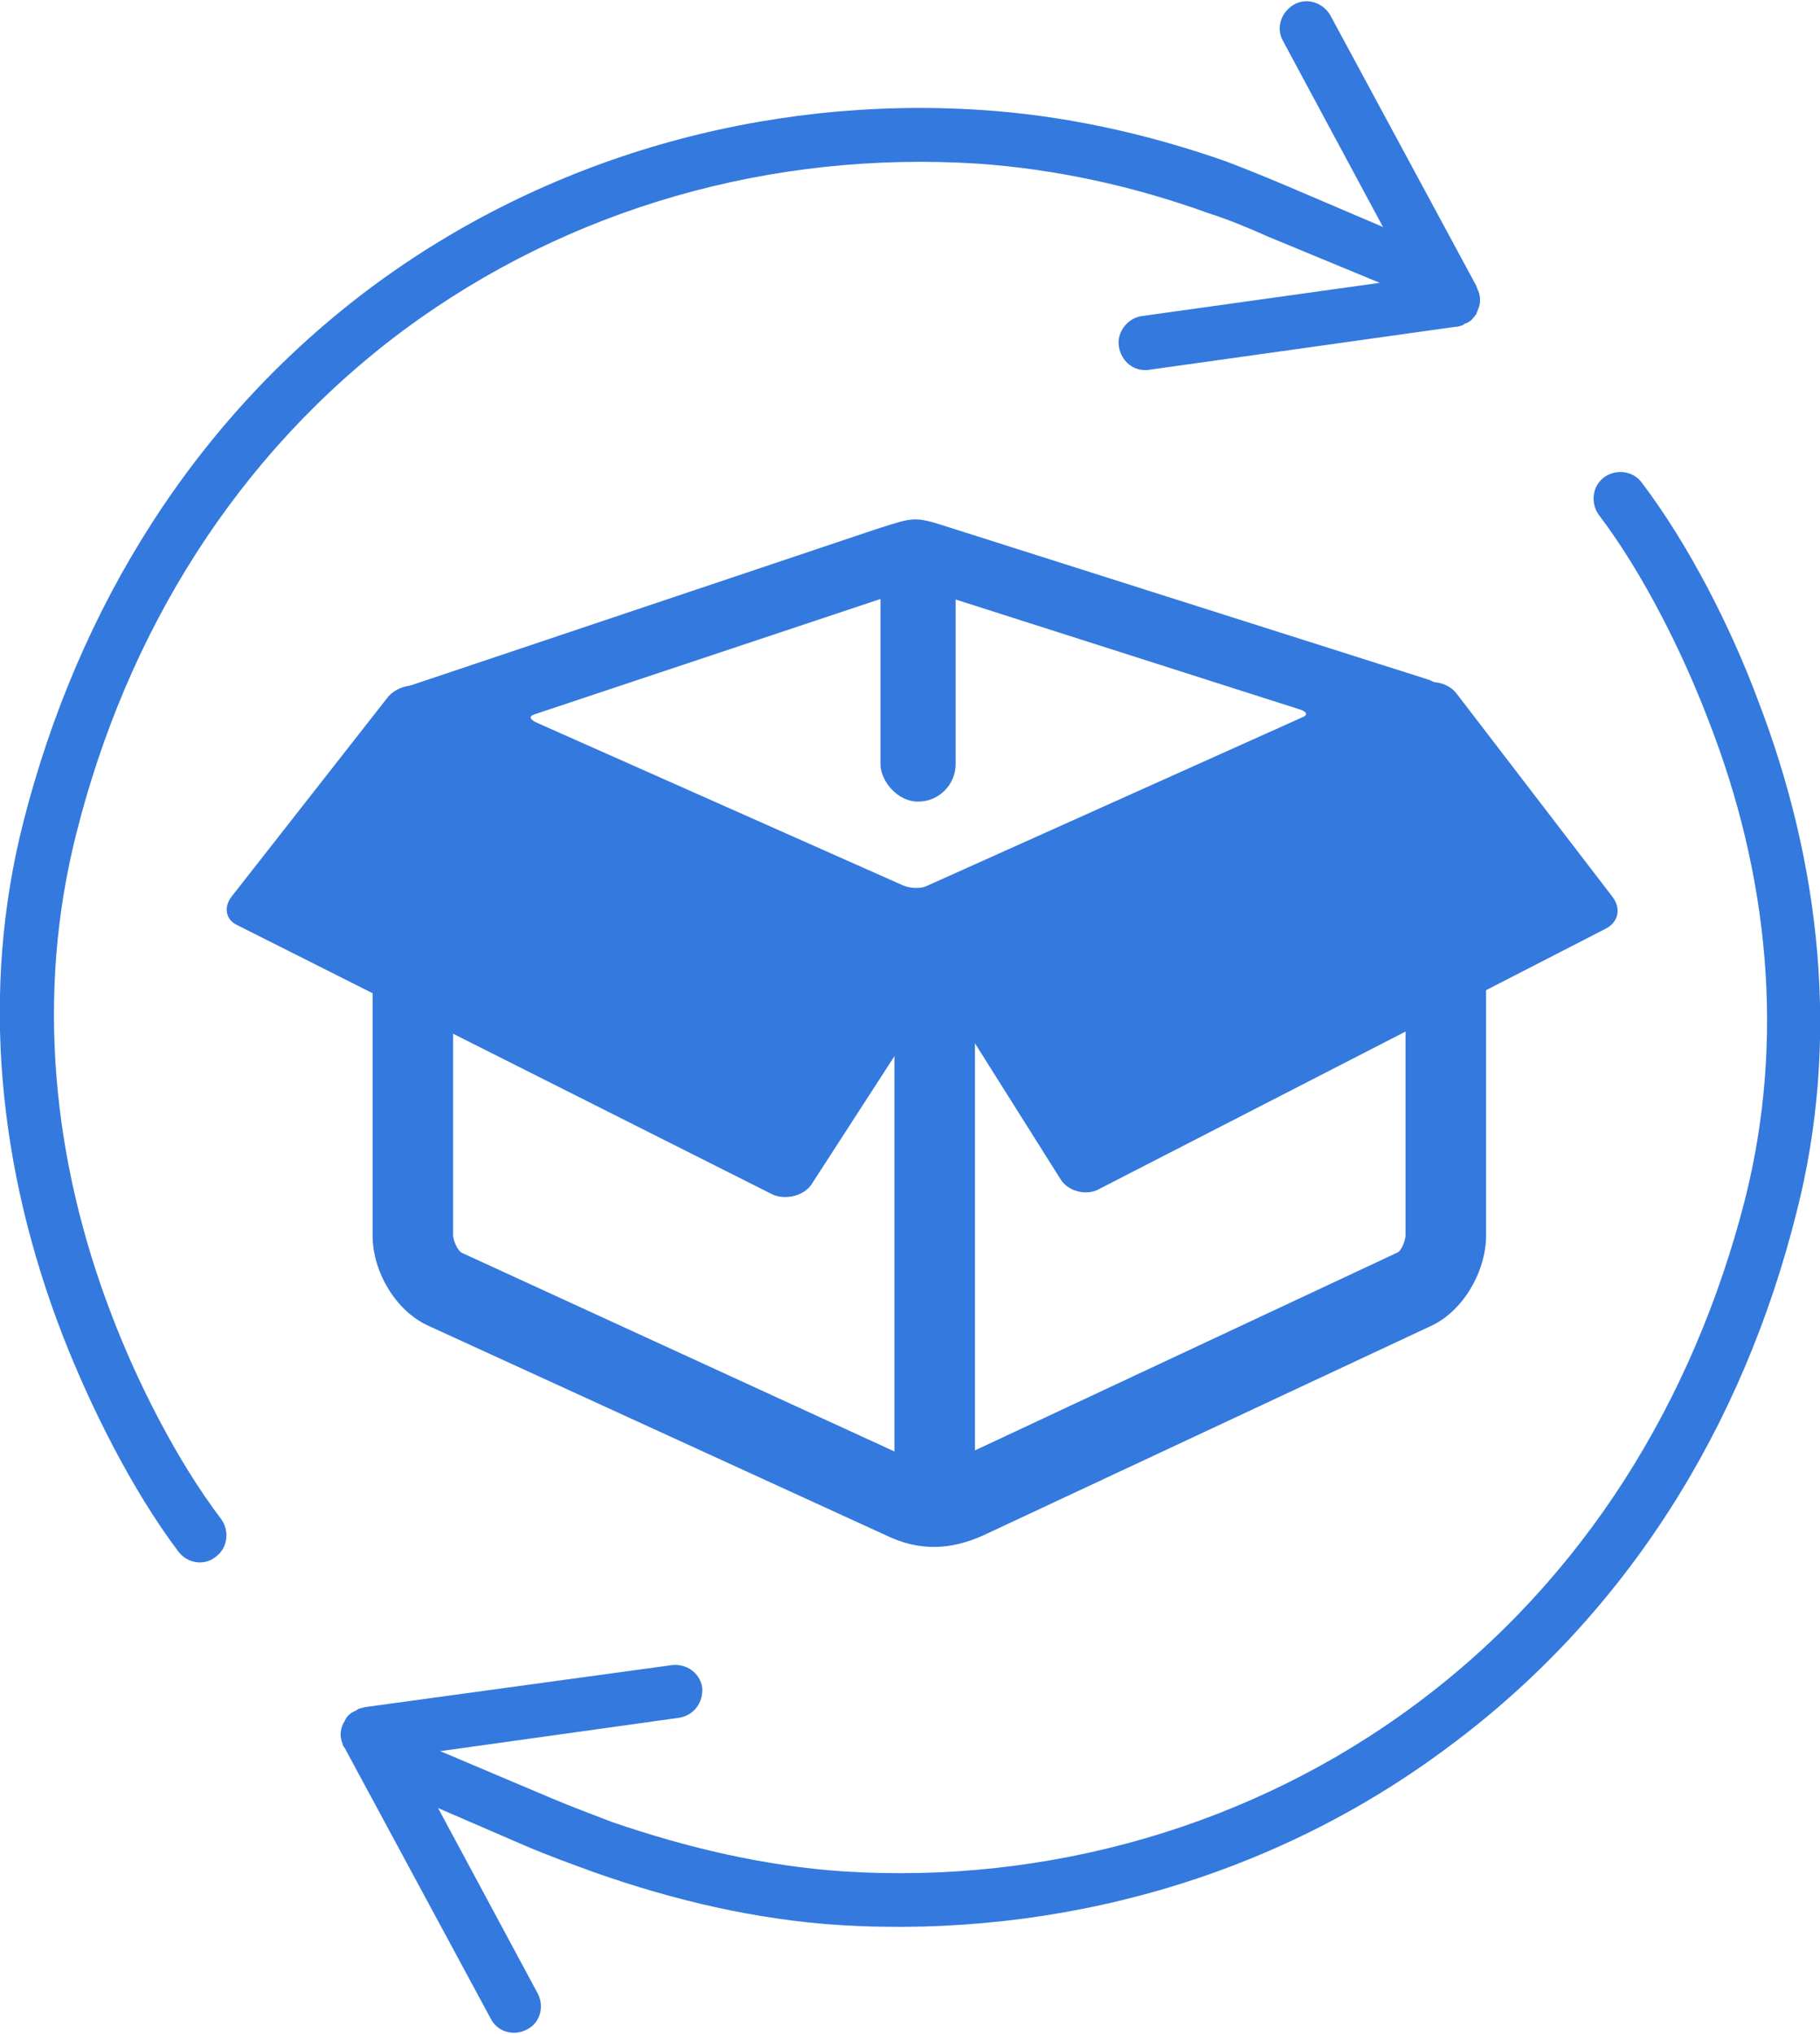 <?xml version="1.0" encoding="UTF-8"?>
<!DOCTYPE svg PUBLIC "-//W3C//DTD SVG 1.1//EN" "http://www.w3.org/Graphics/SVG/1.1/DTD/svg11.dtd">
<!-- Creator: CorelDRAW 2021 (64-Bit) -->
<svg xmlns="http://www.w3.org/2000/svg" xml:space="preserve" width="384px" height="429px" version="1.1" style="shape-rendering:geometricPrecision; text-rendering:geometricPrecision; image-rendering:optimizeQuality; fill-rule:evenodd; clip-rule:evenodd"
viewBox="0 0 16.95 18.91"
 xmlns:xlink="http://www.w3.org/1999/xlink"
 xmlns:xodm="http://www.corel.com/coreldraw/odm/2003">
 <defs>
  <style type="text/css">
   <![CDATA[
    .fil0 {fill:#3479DD}
    .fil1 {fill:#3479DD;fill-rule:nonzero}
   ]]>
  </style>
 </defs>
 <g id="Слой_x0020_1">
  <g id="_2734739283744">
   <path class="fil0" d="M2.06 14.13c-0.41,-0.54 -0.78,-1.27 -1.02,-1.9 -0.55,-1.43 -0.71,-2.98 -0.33,-4.48 0.47,-1.87 1.49,-3.53 3.05,-4.69 1.54,-1.14 3.43,-1.67 5.34,-1.55 0.73,0.05 1.46,0.21 2.15,0.46 0.19,0.06 0.38,0.14 0.56,0.22l1.04 0.43 -2.22 0.31c-0.13,0.02 -0.23,0.15 -0.21,0.28 0.02,0.14 0.14,0.24 0.28,0.22l2.85 -0.4c0.03,0 0.06,-0.01 0.08,-0.02l0.01 -0.01c0.05,-0.01 0.08,-0.05 0.11,-0.09 0,-0.01 0.01,-0.02 0.01,-0.03 0.03,-0.06 0.03,-0.12 0.01,-0.18l-0.01 -0.02c0,-0.01 -0.01,-0.02 -0.01,-0.03l-1.36 -2.52c-0.07,-0.12 -0.22,-0.17 -0.34,-0.1 -0.12,0.07 -0.17,0.22 -0.1,0.34l0.93 1.73 -0.82 -0.35c-0.21,-0.09 -0.43,-0.18 -0.64,-0.26 -0.74,-0.26 -1.51,-0.43 -2.29,-0.48 -2.02,-0.13 -4.04,0.44 -5.67,1.65 -1.65,1.23 -2.73,2.98 -3.24,4.97 -0.41,1.6 -0.23,3.25 0.36,4.78 0.26,0.67 0.65,1.45 1.08,2.02 0.08,0.11 0.24,0.14 0.35,0.05 0.11,-0.08 0.13,-0.24 0.05,-0.35z"/>
   <path class="fil0" d="M6.25 15.49l-2.85 0.39c-0.03,0.01 -0.06,0.01 -0.08,0.03l0 0c-0.05,0.02 -0.09,0.05 -0.11,0.1 -0.04,0.06 -0.05,0.14 -0.02,0.21l0 0c0,0.01 0.01,0.03 0.02,0.04l1.36 2.52c0.06,0.12 0.21,0.17 0.34,0.1 0.12,-0.06 0.16,-0.21 0.1,-0.33l-0.93 -1.73 0.81 0.35c0.21,0.09 0.43,0.17 0.65,0.25 0.74,0.26 1.5,0.44 2.29,0.49 2.02,0.12 4.03,-0.44 5.66,-1.66 1.66,-1.23 2.74,-2.98 3.24,-4.97 0.41,-1.6 0.23,-3.25 -0.36,-4.78 -0.25,-0.67 -0.64,-1.44 -1.08,-2.02 -0.08,-0.11 -0.24,-0.13 -0.35,-0.05 -0.11,0.08 -0.13,0.24 -0.05,0.35 0.41,0.54 0.78,1.28 1.02,1.91 0.56,1.43 0.72,2.97 0.34,4.47 -0.48,1.87 -1.5,3.53 -3.06,4.69 -1.53,1.14 -3.43,1.68 -5.33,1.56 -0.74,-0.05 -1.46,-0.22 -2.16,-0.46 -0.18,-0.07 -0.37,-0.14 -0.56,-0.22l-1.04 -0.44 2.22 -0.31c0.14,-0.02 0.23,-0.14 0.22,-0.28 -0.02,-0.14 -0.15,-0.23 -0.29,-0.21z"/>
   <path class="fil0" d="M3.96 6.39l4.97 2.14c0.11,0.05 0.13,0.16 0.06,0.27l-1.43 2.21c-0.07,0.11 -0.24,0.15 -0.36,0.1l-4.99 -2.51c-0.11,-0.05 -0.13,-0.17 -0.05,-0.27l1.45 -1.85c0.08,-0.1 0.24,-0.14 0.35,-0.09z"/>
   <path class="fil1" d="M13.09 7.34l-3.93 1.84c-0.04,0.02 -0.08,0.12 -0.08,0.16l0 4.15 3.93 -1.84c0.04,-0.01 0.08,-0.12 0.08,-0.16l0 -4.15zm-8.79 -0.79l4.26 1.96c0.05,0.02 0.1,0.05 0.14,0.08 0.05,-0.03 0.09,-0.06 0.14,-0.08l4.17 -1.96c0.19,-0.09 0.39,-0.08 0.57,0.03 0.17,0.12 0.26,0.32 0.26,0.53l0 4.38c0,0.33 -0.21,0.7 -0.51,0.84l-4.17 1.95c-0.31,0.14 -0.6,0.15 -0.91,0l-4.26 -1.95c-0.31,-0.14 -0.52,-0.51 -0.52,-0.84l0 -4.38c0,-0.2 0.09,-0.41 0.26,-0.53 0.18,-0.12 0.38,-0.12 0.57,-0.03zm3.95 2.63l-4.03 -1.85 0 4.16c0,0.04 0.04,0.14 0.08,0.16l4.03 1.85 0 -4.16c0,-0.04 -0.04,-0.14 -0.08,-0.16z"/>
   <path class="fil0" d="M13.21 6.36l-4.71 2.06c-0.11,0.05 -0.12,0.17 -0.05,0.28l1.43 2.27c0.07,0.11 0.24,0.15 0.35,0.09l4.73 -2.43c0.11,-0.06 0.14,-0.18 0.06,-0.29l-1.45 -1.89c-0.08,-0.11 -0.24,-0.14 -0.36,-0.09z"/>
   <path class="fil0" d="M3.76 6.39l4.41 -1.48c0.35,-0.11 0.34,-0.12 0.68,-0.01l4.44 1.41c0.1,0.03 0.12,0.08 0.06,0.1l-4.71 2.12c-0.06,0.02 -0.19,0.02 -0.28,-0.02l-4.55 -2.02c-0.09,-0.04 -0.11,-0.08 -0.05,-0.1zm1.21 0.25l3.3 -1.1c0.25,-0.08 0.25,-0.09 0.51,-0.01l3.32 1.06c0.07,0.02 0.08,0.05 0.04,0.07l-3.52 1.58c-0.05,0.02 -0.14,0.02 -0.21,-0.01l-3.4 -1.51c-0.07,-0.03 -0.09,-0.06 -0.04,-0.08z"/>
   <rect class="fil0" x="8.2" y="4.92" width="0.7" height="2.53" rx="0.35" ry="0.35"/>
  </g>
 </g>
</svg>
